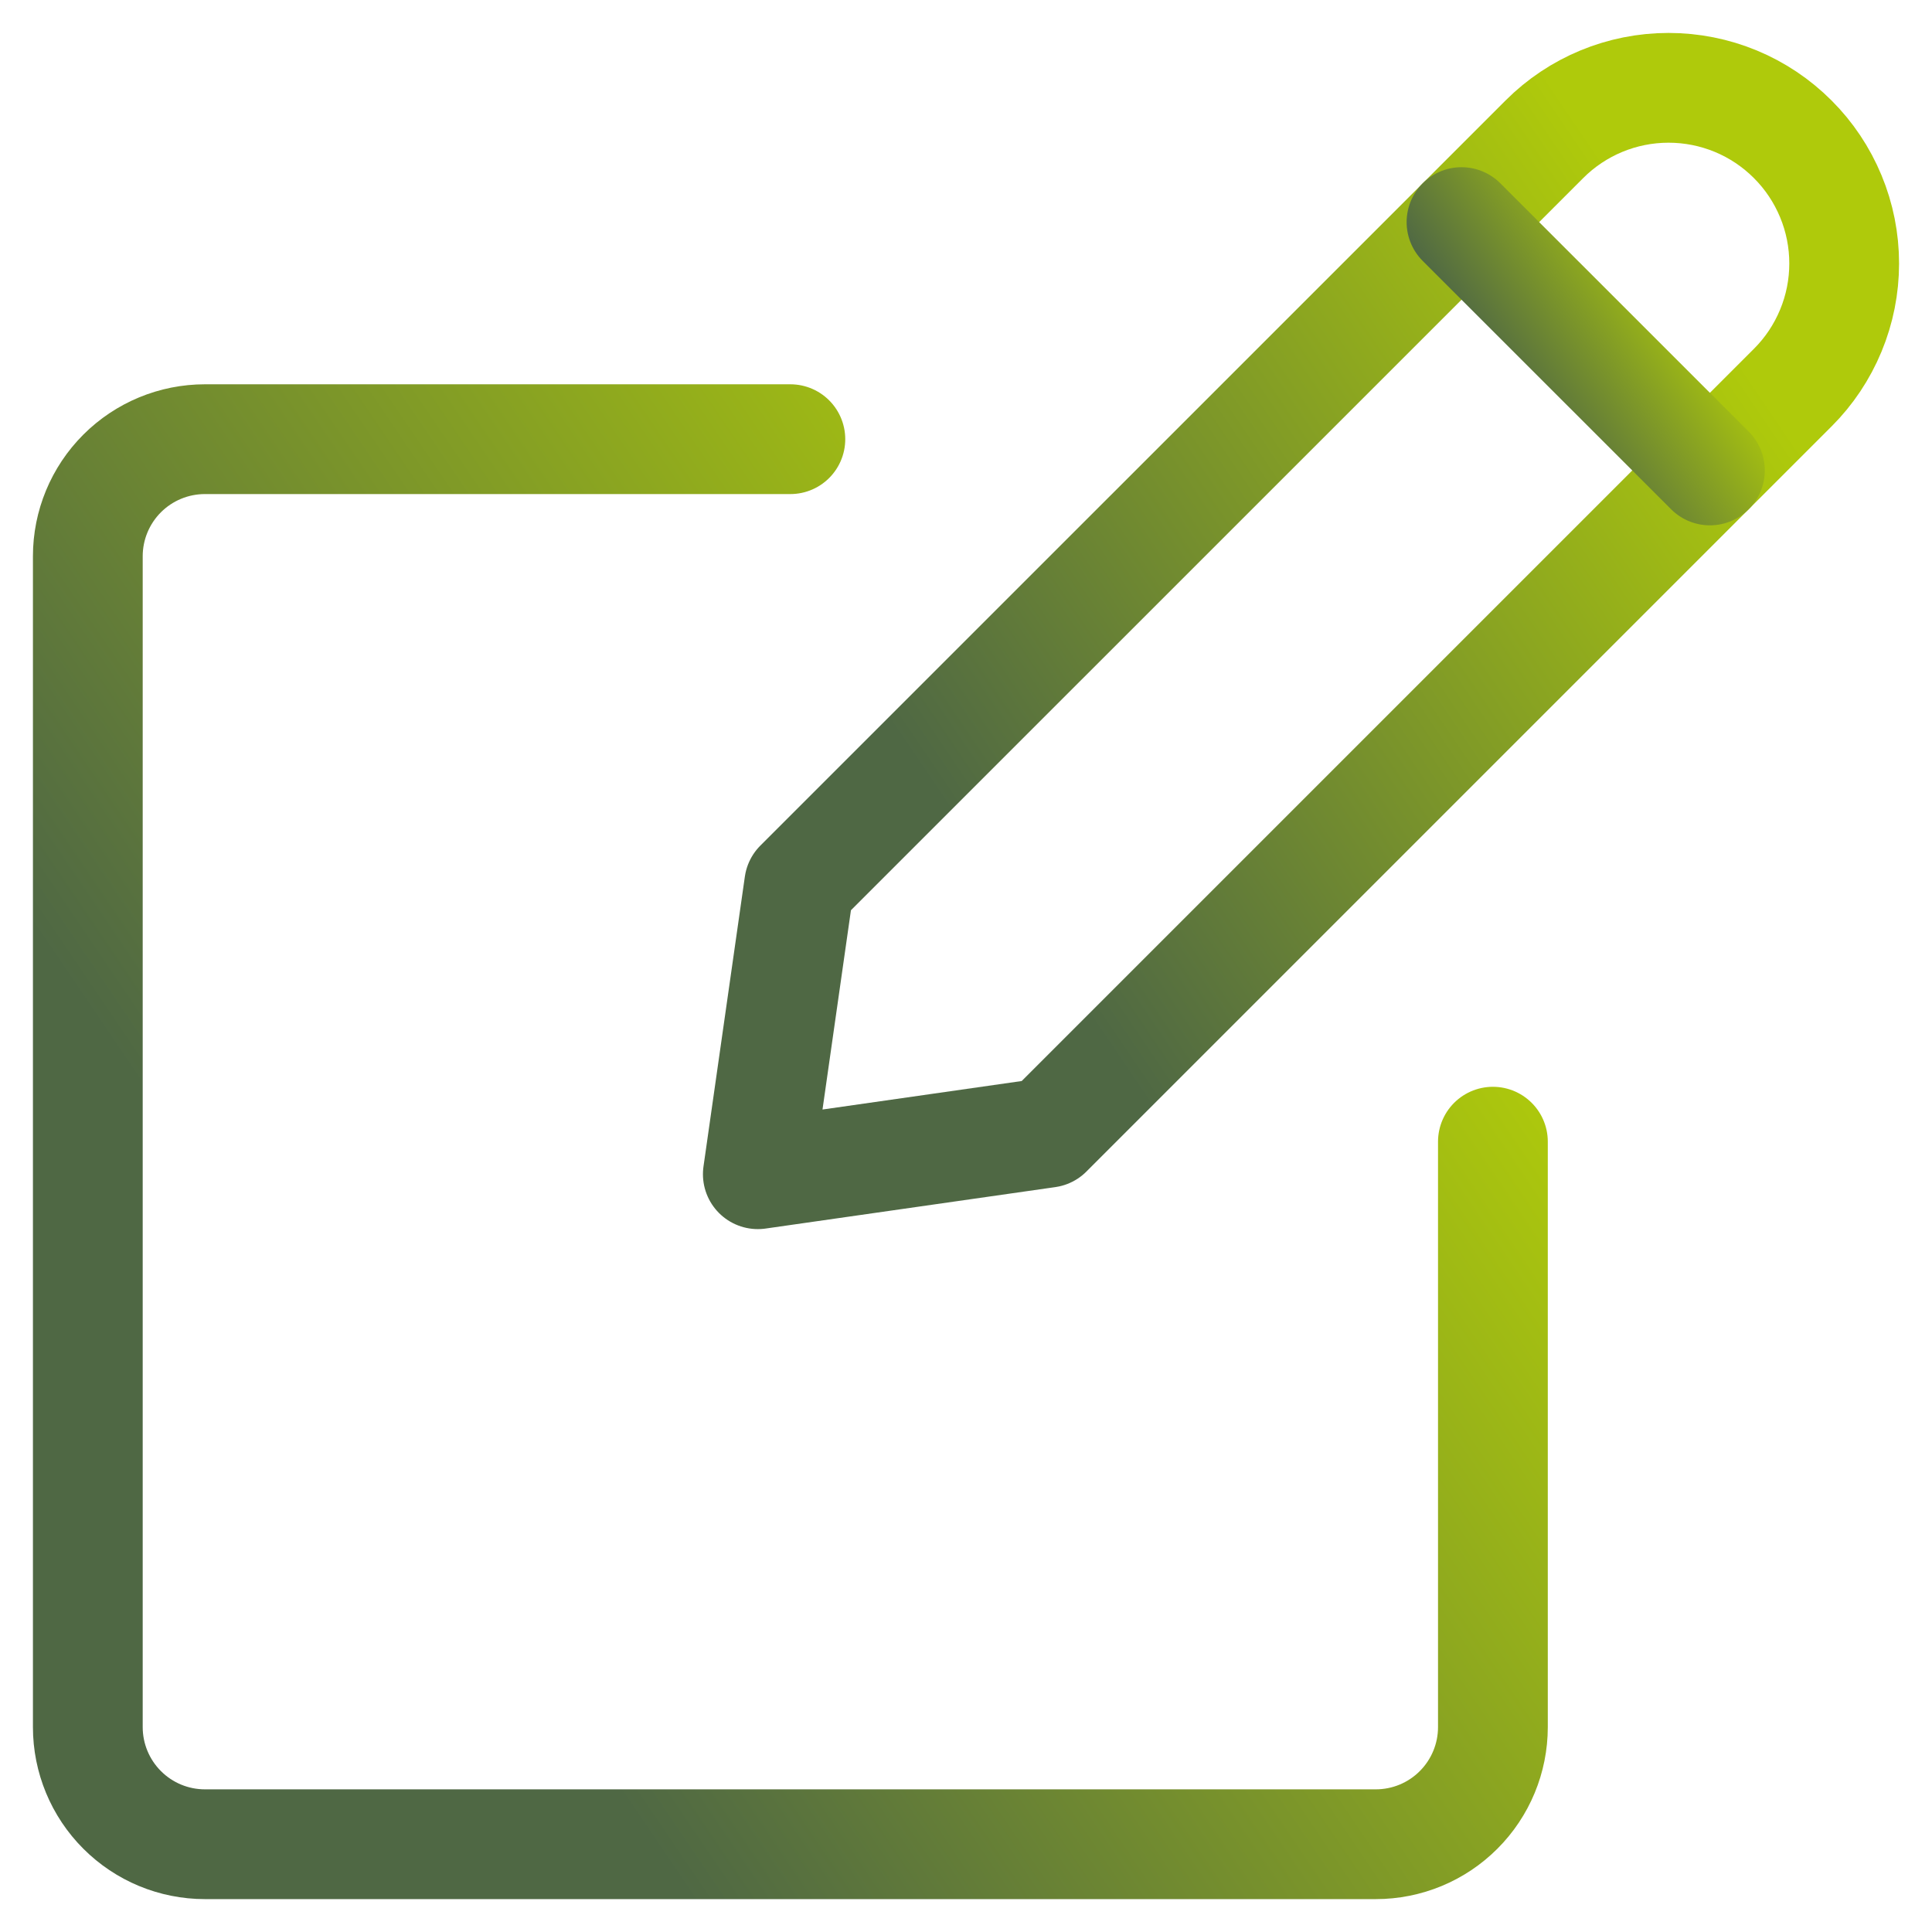 <?xml version="1.0" encoding="UTF-8"?>
<svg xmlns="http://www.w3.org/2000/svg" width="44" height="44" viewBox="0 0 44 44" fill="none">
  <path d="M23.858 25.798L17.259 26.742L18.201 20.141L35.172 3.172C35.922 2.421 36.939 2 38 2C38.525 2 39.045 2.103 39.531 2.304C40.016 2.505 40.457 2.8 40.828 3.172C41.2 3.543 41.494 3.984 41.695 4.469C41.897 4.954 42 5.475 42 6C42 6.525 41.897 7.045 41.695 7.531C41.494 8.016 41.2 8.457 40.828 8.828L23.858 25.798Z" stroke="url(#paint0_linear_95_896)" stroke-width="2.5" stroke-linecap="round" stroke-linejoin="round"></path>
  <path d="M33.285 5.058L38.942 10.714" stroke="url(#paint1_linear_95_896)" stroke-width="2.5" stroke-linecap="round" stroke-linejoin="round"></path>
  <path d="M34 26.001V39.334C34 40.041 33.719 40.719 33.219 41.219C32.719 41.72 32.041 42.001 31.333 42.001H4.667C3.959 42.001 3.281 41.72 2.781 41.219C2.281 40.719 2 40.041 2 39.334V12.668C2 11.961 2.281 11.283 2.781 10.783C3.281 10.283 3.959 10.002 4.667 10.002H18" stroke="url(#paint2_linear_95_896)" stroke-width="2.5" stroke-linecap="round" stroke-linejoin="round"></path>
  <defs>
    <linearGradient id="paint0_linear_95_896" x1="22.683" y1="20.081" x2="39.812" y2="8.471" gradientUnits="userSpaceOnUse">
      <stop stop-color="#4F6844"></stop>
      <stop offset="1" stop-color="#AFCA0B"></stop>
    </linearGradient>
    <linearGradient id="paint1_linear_95_896" x1="34.526" y1="9.191" x2="38.442" y2="6.537" gradientUnits="userSpaceOnUse">
      <stop stop-color="#4F6844"></stop>
      <stop offset="1" stop-color="#AFCA0B"></stop>
    </linearGradient>
    <linearGradient id="paint2_linear_95_896" x1="9.015" y1="33.386" x2="31.169" y2="18.37" gradientUnits="userSpaceOnUse">
      <stop stop-color="#4F6844"></stop>
      <stop offset="1" stop-color="#AFCA0B"></stop>
    </linearGradient>
  </defs>
</svg>
